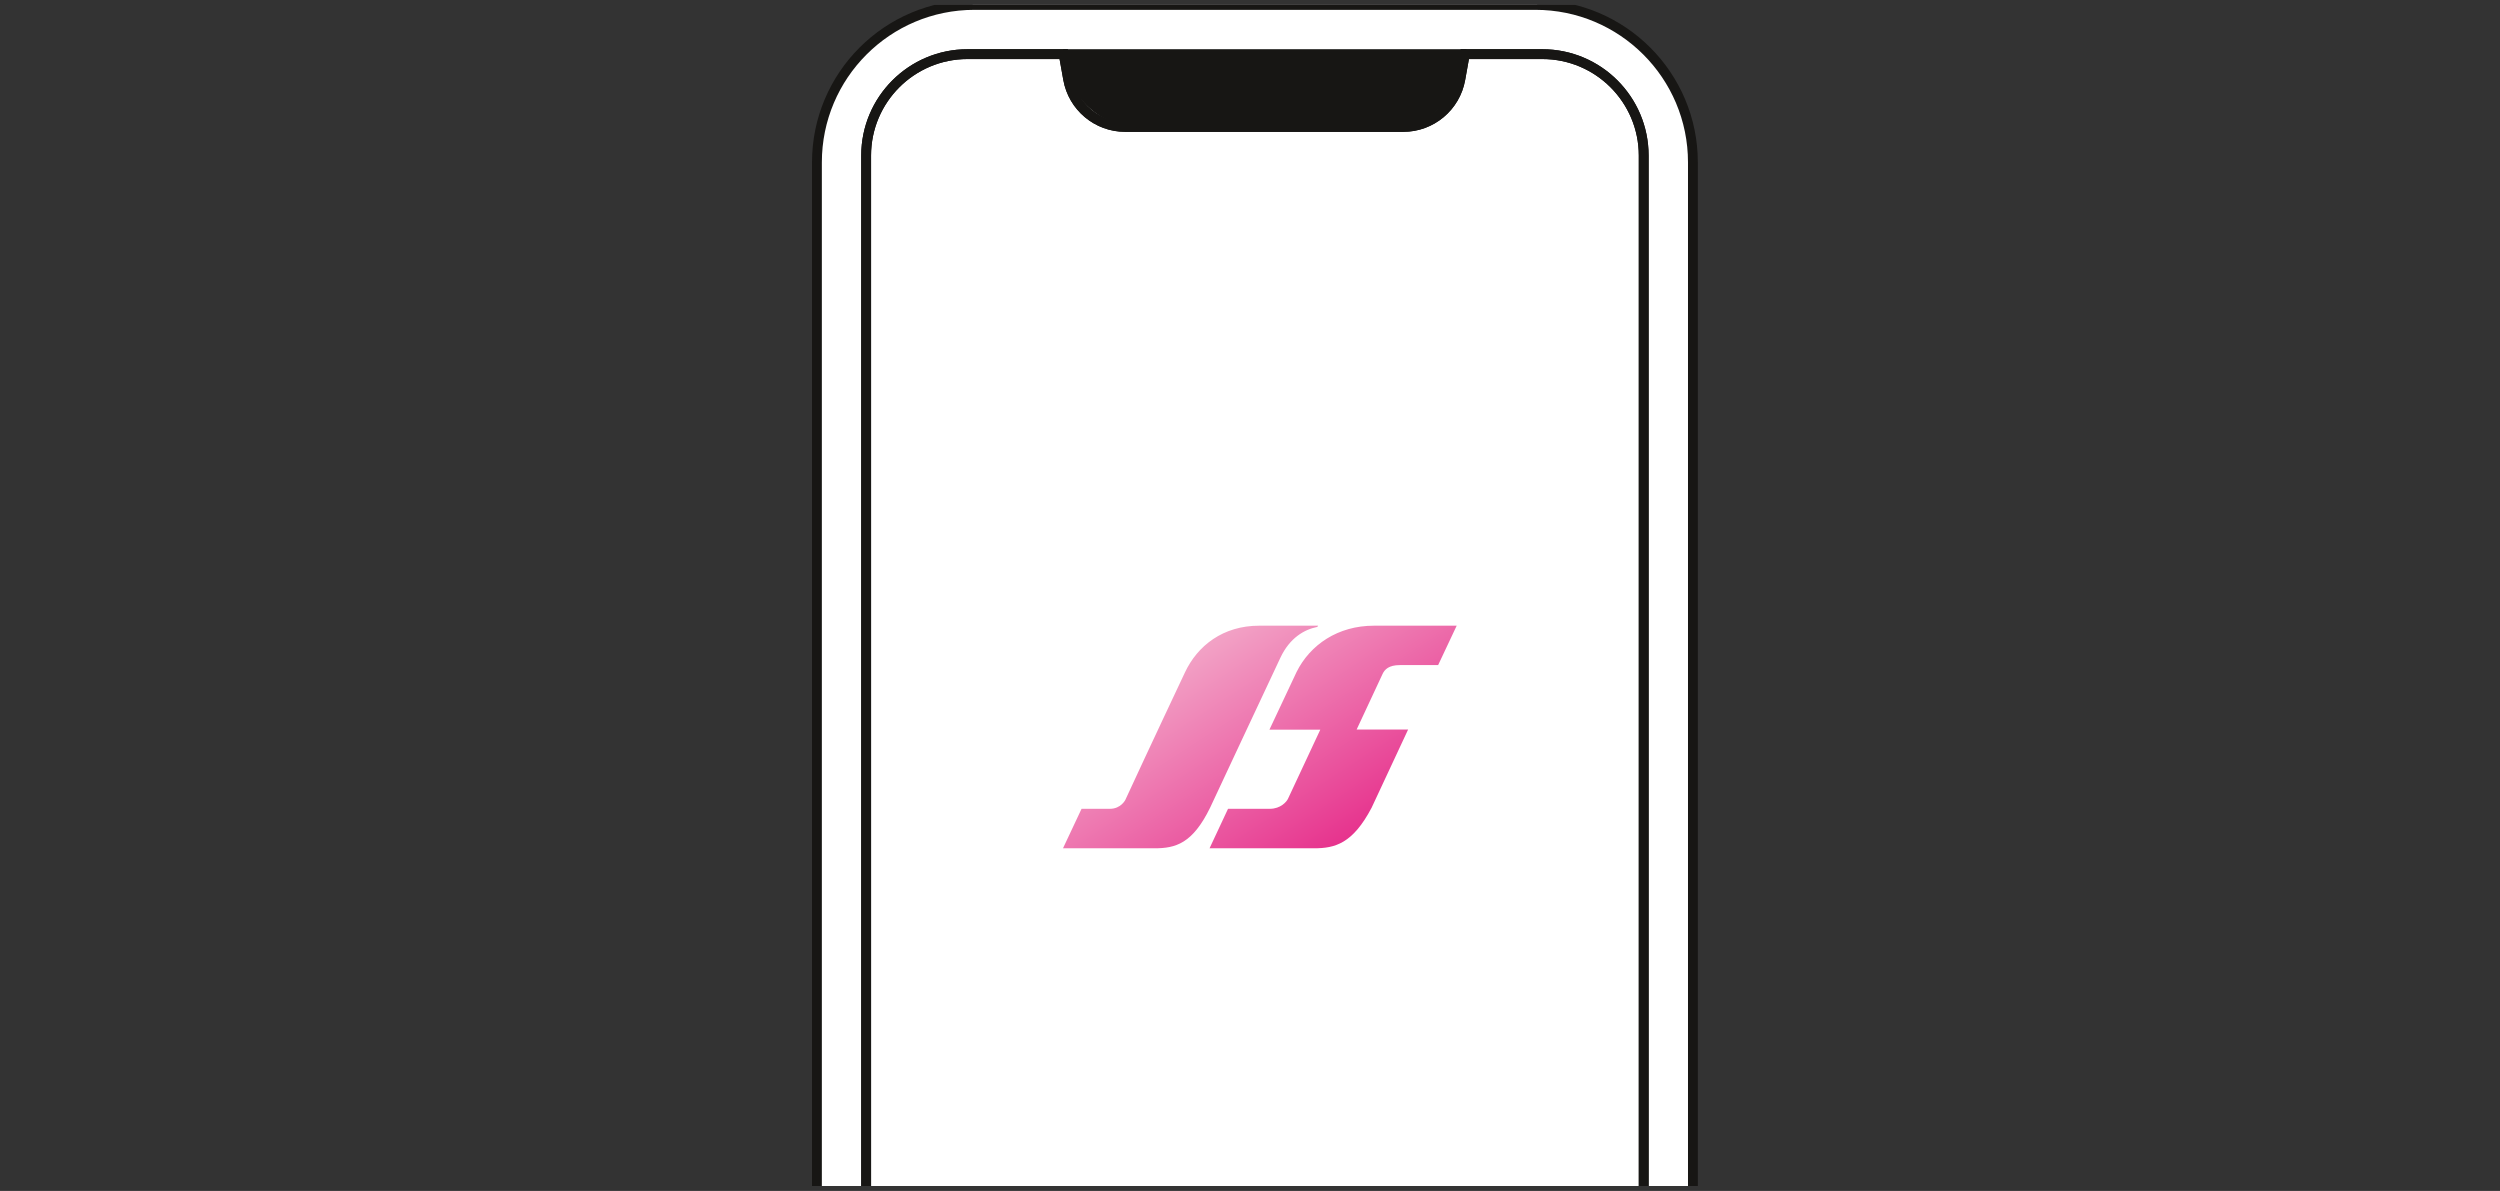 <svg width="254" height="121" viewBox="0 0 254 121" fill="none" xmlns="http://www.w3.org/2000/svg">
<rect x="0" y="0" width="254" height="121" fill="#333333" stroke="none"/>
<g clip-path="url(#clip0_2220_3321)">
<path d="M83 16.5C83 7.663 90.163 0.5 99 0.5H156C164.837 0.5 172 7.663 172 16.5V134.5C172 143.337 164.837 150.5 156 150.5H99C90.163 150.5 83 143.337 83 134.5V16.5Z" fill="white" stroke="#171614"/>
<path d="M88 15.806C88 10.114 92.614 5.5 98.306 5.5H108.069L108.525 8.046C109.028 10.852 111.47 12.896 114.322 12.896H142.573C145.424 12.896 147.866 10.852 148.369 8.046L148.825 5.5H156.694C162.386 5.5 167 10.114 167 15.806V135.5C167 141.023 162.523 145.5 157 145.5H98C92.477 145.5 88 141.023 88 135.5V15.806Z" fill="white" stroke="#171614"/>
<mask id="mask0_2220_3321" style="mask-type:alpha" maskUnits="userSpaceOnUse" x="87" y="5" width="81" height="141">
<path d="M88 15.806C88 10.114 92.614 5.5 98.306 5.5H108.069L108.525 8.046C109.028 10.852 111.47 12.896 114.322 12.896H142.573C145.424 12.896 147.866 10.852 148.369 8.046L148.825 5.5H156.694C162.386 5.5 167 10.114 167 15.806V135.5C167 141.023 162.523 145.5 157 145.5H98C92.477 145.5 88 141.023 88 135.5V15.806Z" fill="white" stroke="#0F2630" stroke-width="0.736"/>
</mask>
<g mask="url(#mask0_2220_3321)">
<path d="M139.594 63.57C135.93 63.57 133.11 65.505 131.731 68.275L128.974 74.133H134.142C134.142 74.133 130.993 80.862 130.86 81.154C130.726 81.447 130.121 82.175 129.01 82.175H124.767L122.89 86.187H133.501C135.636 86.187 137.433 85.717 139.354 82.069L143.063 74.124H137.833C137.833 74.124 140.27 68.905 140.475 68.461C140.68 68.026 141.098 67.574 142.218 67.574H146.114L148 63.57H139.594ZM133.92 63.57L133.839 63.695C132.505 63.961 131.038 64.813 130.095 66.81C129.116 68.87 122.943 82.069 122.943 82.069C121.164 85.708 119.439 86.187 117.304 86.187H108L109.886 82.175H112.768C113.888 82.175 114.333 81.27 114.333 81.27C116.761 76.006 120.373 68.355 120.373 68.355C121.654 65.594 124.269 63.57 127.933 63.57H133.92Z" fill="url(#paint0_linear_2220_3321)"/>
</g>
<path d="M88 15.806C88 10.114 92.614 5.5 98.306 5.5H108.069L108.525 8.046C109.028 10.852 111.47 12.896 114.322 12.896H142.573C145.424 12.896 147.866 10.852 148.369 8.046L148.825 5.5H156.694C162.386 5.5 167 10.114 167 15.806V135.5C167 141.023 162.523 145.5 157 145.5H98C92.477 145.5 88 141.023 88 135.5V15.806Z" stroke="#171614"/>
<path d="M108 5H149C149 9.418 145.418 13 141 13H116C111.582 13 108 9.418 108 5Z" fill="#171614"/>
</g>
<defs>
<linearGradient id="paint0_linear_2220_3321" x1="136.001" y1="87.181" x2="121.243" y2="64.412" gradientUnits="userSpaceOnUse">
<stop stop-color="#E62E8B"/>
<stop offset="1" stop-color="#F3A9C9"/>
</linearGradient>
<clipPath id="clip0_2220_3321">
<rect width="254" height="120" fill="white" transform="translate(0 0.5)"/>
</clipPath>
</defs>
</svg>

